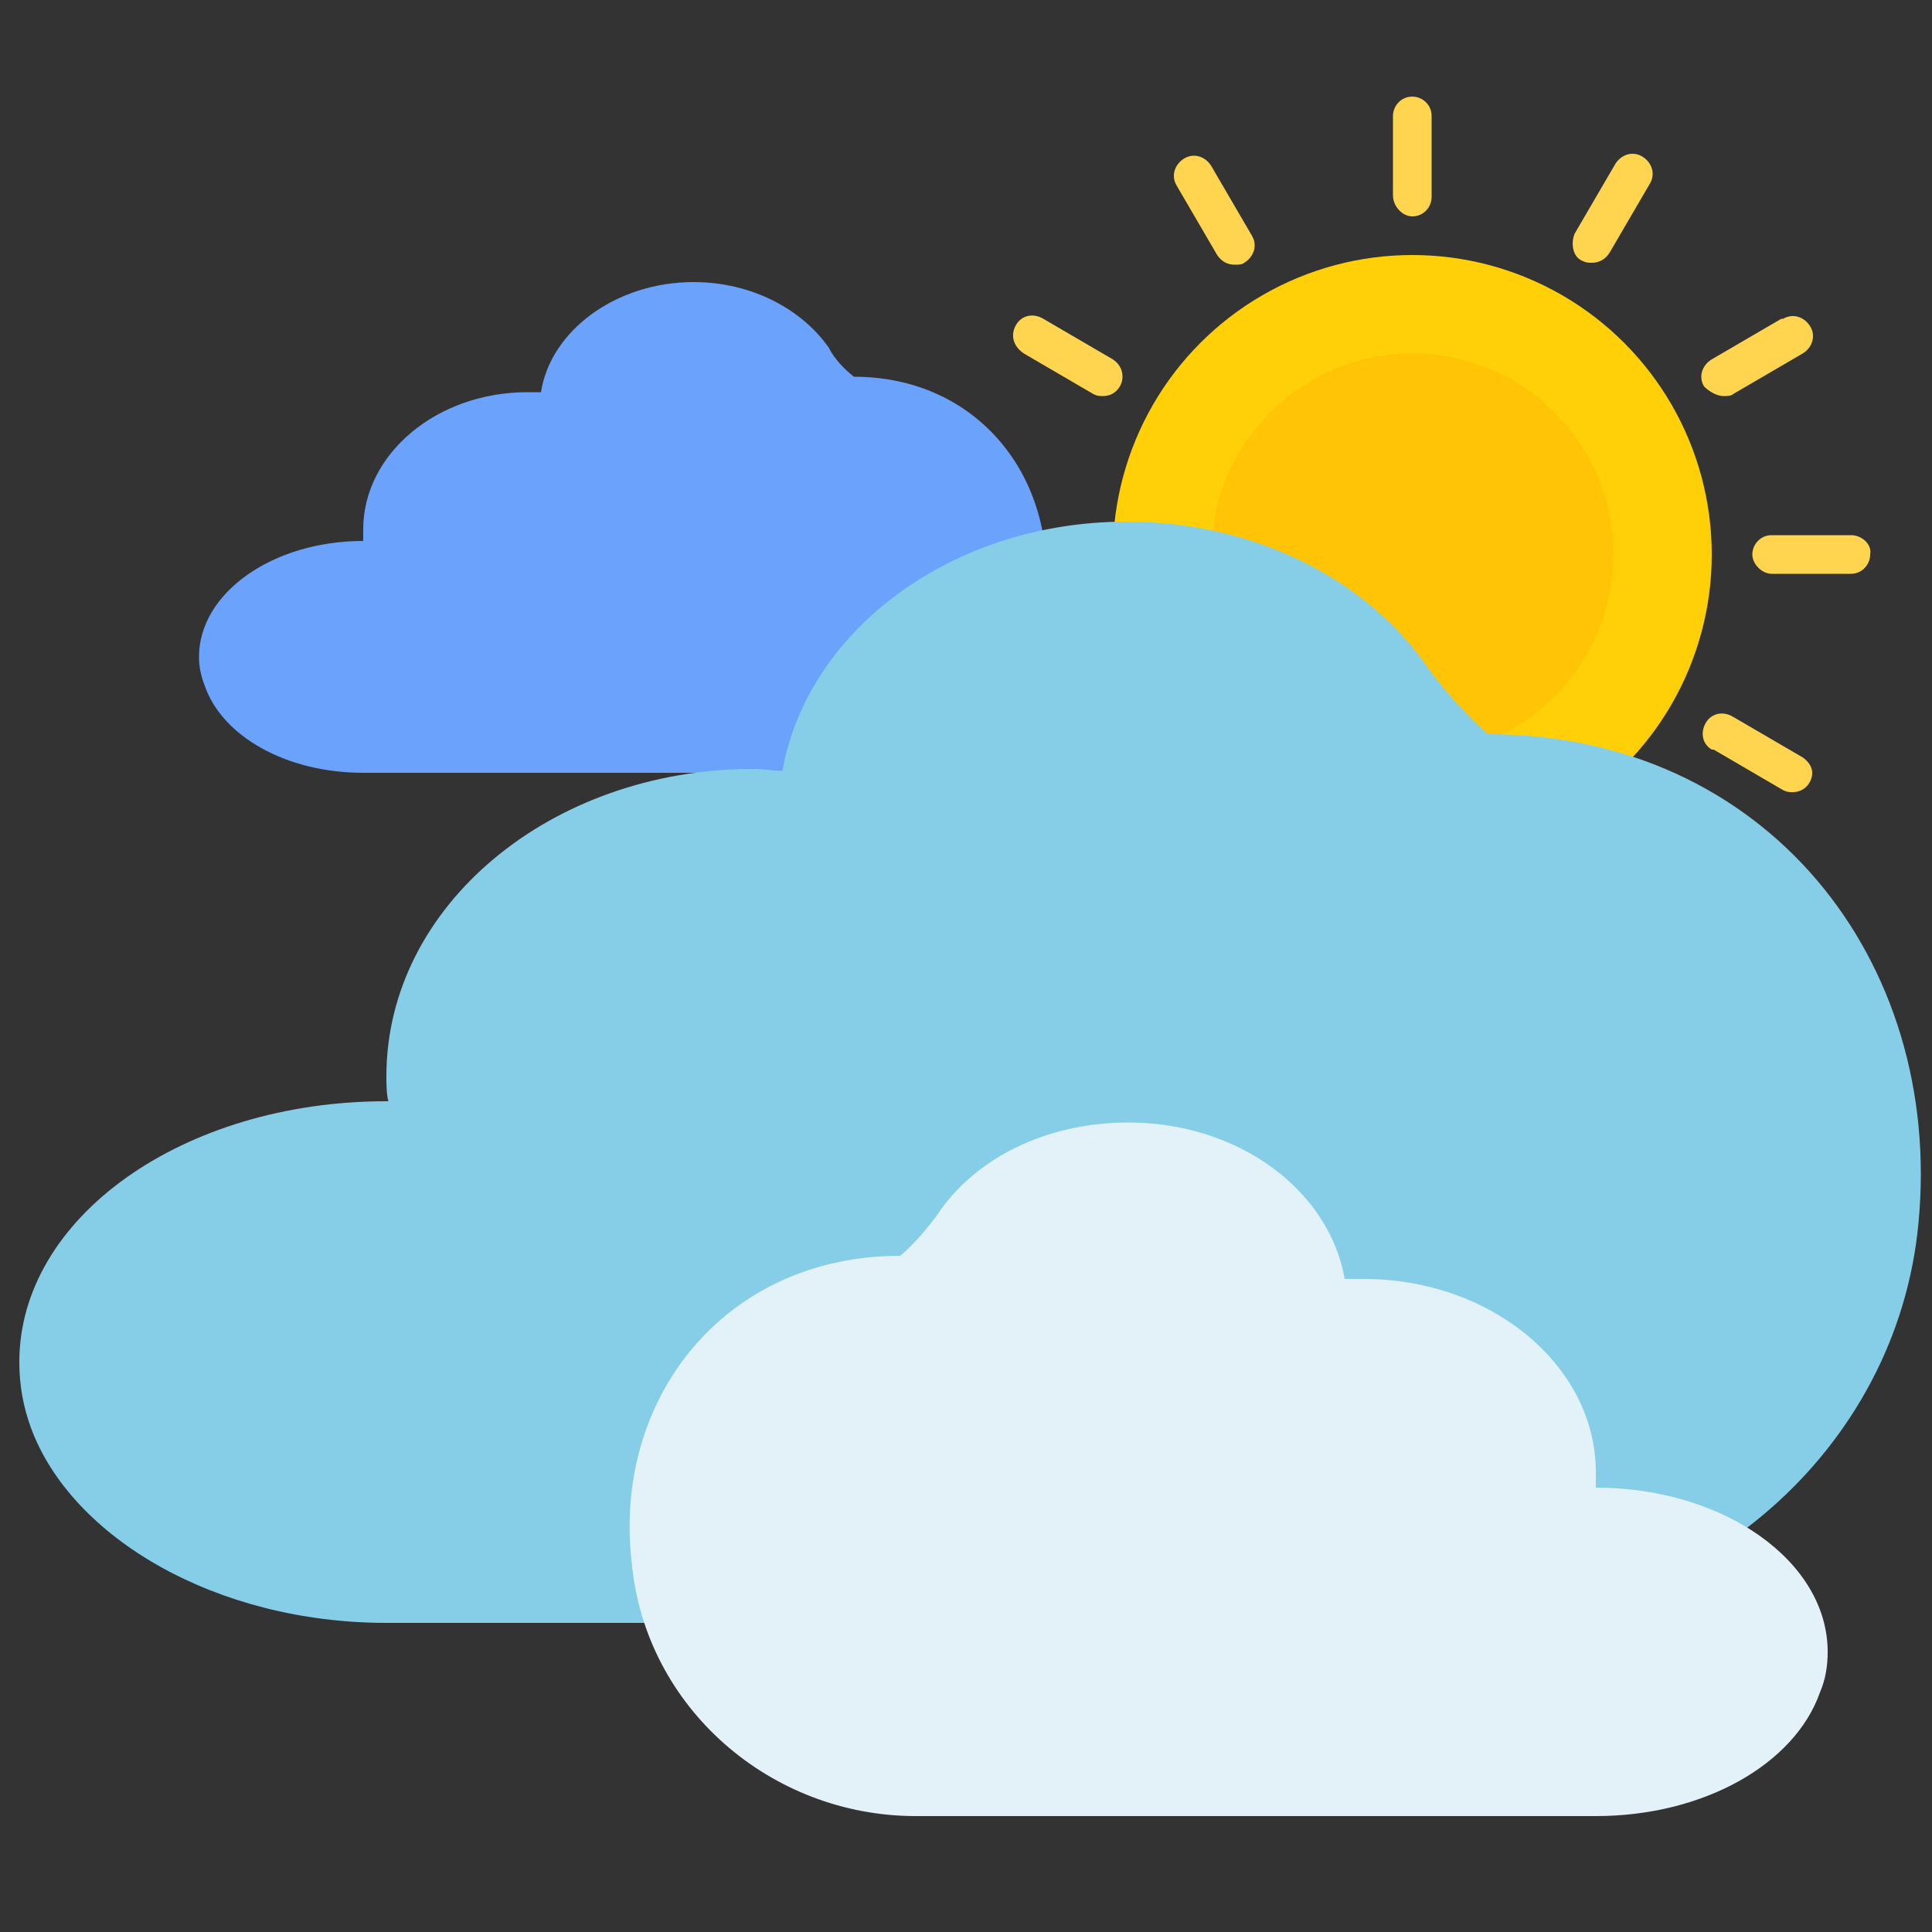 <?xml version="1.0" encoding="utf-8"?>
<!-- Generator: Adobe Illustrator 24.1.2, SVG Export Plug-In . SVG Version: 6.00 Build 0)  -->
<svg version="1.1" id="Layer_1" xmlns="http://www.w3.org/2000/svg" xmlns:xlink="http://www.w3.org/1999/xlink" x="0px" y="0px"
	 viewBox="0 0 100 100" style="enable-background:new 0 0 100 100;" xml:space="preserve">
<rect x="0" y="0" width="100" height="100" fill="#333333" stroke="none"/>
<style type="text/css">
	.st0{fill:#FFD008;}
	.st1{fill:#FFD54F;}
	.st2{fill:#FFC406;}
	.st3{fill:#6BA2FC;}
	.st4{fill:#86CEE8;}
	.st5{fill:#E3F1F8;}
</style>
<g>
	<g>
		<g>
			<circle class="st0" cx="73.1" cy="28.7" r="15.5"/>
			<g>
				<path class="st1" d="M73.1,11.2c0.6,0,1-0.5,1-1V6c0-0.6-0.5-1-1-1c-0.6,0-1,0.5-1,1v4.1C72.1,10.7,72.6,11.2,73.1,11.2z"/>
				<path class="st1" d="M73.1,46.3c-0.6,0-1,0.5-1,1v4.1c0,0.6,0.5,1,1,1c0.6,0,1-0.5,1-1v-4.1C74.2,46.7,73.7,46.3,73.1,46.3z"/>
				<path class="st1" d="M95.8,27.7h-4.1c-0.6,0-1,0.5-1,1s0.5,1,1,1h4.1c0.6,0,1-0.5,1-1C96.9,28.2,96.4,27.7,95.8,27.7z"/>
				<path class="st1" d="M55.6,28.7c0-0.6-0.5-1-1-1h-4.1c-0.6,0-1,0.5-1,1s0.5,1,1,1h4.1C55.1,29.8,55.6,29.3,55.6,28.7z"/>
				<path class="st1" d="M63,13.2c0.2,0.3,0.5,0.5,0.9,0.5c0.2,0,0.4,0,0.5-0.1c0.5-0.3,0.7-0.9,0.4-1.4l-2.1-3.6
					c-0.3-0.5-0.9-0.7-1.4-0.4s-0.7,0.9-0.4,1.4L63,13.2z"/>
				<path class="st1" d="M83.3,44.3c-0.3-0.5-0.9-0.7-1.4-0.4s-0.7,0.9-0.4,1.4l2.1,3.6c0.2,0.3,0.5,0.5,0.9,0.5
					c0.2,0,0.4,0,0.5-0.1c0.5-0.3,0.7-0.9,0.4-1.4L83.3,44.3z"/>
				<path class="st1" d="M89.2,20.5c0.2,0,0.4,0,0.5-0.1l3.6-2.1c0.5-0.3,0.7-0.9,0.4-1.4c-0.3-0.5-0.9-0.7-1.4-0.4h-0.1l-3.6,2.1
					c-0.5,0.3-0.7,0.9-0.4,1.4C88.5,20.3,88.9,20.5,89.2,20.5L89.2,20.5L89.2,20.5z"/>
				<path class="st1" d="M56.5,37.1L53,39.2c-0.5,0.3-0.7,0.9-0.4,1.4c0.2,0.3,0.5,0.5,0.9,0.5c0.2,0,0.4,0,0.5-0.1l3.6-2.1
					c0.5-0.3,0.7-0.9,0.4-1.4C57.8,37,57.1,36.8,56.5,37.1C56.6,37.1,56.6,37.1,56.5,37.1L56.5,37.1z"/>
				<path class="st1" d="M53,18.3l3.6,2.1c0.2,0.1,0.3,0.1,0.5,0.1c0.6,0,1-0.5,1-1c0-0.4-0.2-0.7-0.5-0.9L54,16.5
					c-0.5-0.3-1.1-0.2-1.4,0.3C52.3,17.3,52.4,17.9,53,18.3C52.9,18.3,52.9,18.3,53,18.3L53,18.3z"/>
				<path class="st1" d="M93.3,39.2l-3.6-2.1c-0.5-0.3-1.1-0.2-1.4,0.3s-0.2,1.1,0.3,1.4c0,0,0,0,0.1,0l3.6,2.1
					c0.2,0.1,0.3,0.1,0.5,0.1c0.6,0,1-0.5,1-1C93.8,39.7,93.6,39.4,93.3,39.2L93.3,39.2L93.3,39.2z"/>
				<path class="st1" d="M81.9,13.5c0.2,0.1,0.3,0.1,0.5,0.1c0.4,0,0.7-0.2,0.9-0.5l2.1-3.6C85.7,9,85.5,8.4,85,8.1
					c-0.5-0.3-1.1-0.1-1.4,0.4l-2.1,3.6C81.3,12.6,81.4,13.3,81.9,13.5z"/>
				<path class="st1" d="M64.4,43.9c-0.5-0.3-1.1-0.1-1.4,0.4l-2.1,3.6c-0.3,0.5-0.1,1.1,0.4,1.4c0.2,0.1,0.3,0.1,0.5,0.1
					c0.4,0,0.7-0.2,0.9-0.5l2.1-3.6C65,44.8,64.9,44.2,64.4,43.9L64.4,43.9z"/>
			</g>
		</g>
		<circle class="st2" cx="73.1" cy="28.7" r="10.4"/>
	</g>
	<path class="st3" d="M44.2,19.5c-0.5-0.4-1-0.9-1.3-1.5c-1.4-2-4-3.4-7-3.4c-4,0-7.4,2.5-7.9,5.7c-0.2,0-0.4,0-0.7,0
		c-4.7,0-8.5,3.2-8.5,7.1c0,0.2,0,0.4,0,0.6l0,0c-4.7,0-8.5,2.7-8.5,6c0,0.5,0.1,1,0.3,1.5c0.9,2.6,4.2,4.5,8.2,4.5h24.9
		c5.3,0,9.9-3.9,10.4-9.2C54.7,24.7,50.6,19.5,44.2,19.5z"/>
	<path class="st4" d="M77,38c-1.1-1-2.1-2.1-3-3.3c-3.1-4.6-8.9-7.7-15.7-7.7c-9,0-16.5,5.6-17.8,12.9c-0.5,0-1-0.1-1.5-0.1
		c-10.5,0-19,7.1-19,15.9c0,0.4,0,0.9,0.1,1.3c0,0,0,0-0.1,0C9.5,57,1,63,1,70.5c0,1.2,0.2,2.3,0.6,3.4C3.7,79.6,11.2,84,20,84h55.9
		c11.9,0,22.3-8.9,23.4-20.7C100.6,49.7,91.4,38,77,38z"/>
	<path class="st5" d="M46.6,65c0.7-0.6,1.3-1.3,1.9-2.1c1.9-2.9,5.6-4.8,9.9-4.8c5.7,0,10.4,3.5,11.2,8.1c0.3,0,0.6,0,1,0
		c6.6,0,12,4.5,12,10c0,0.3,0,0.6,0,0.8l0,0c6.6,0,12,3.8,12,8.5c0,0.7-0.1,1.4-0.4,2.1c-1.3,3.7-6,6.4-11.6,6.4H47.4
		c-7.5,0-14-5.6-14.7-13.1C31.7,72.4,37.5,65,46.6,65z"/>
</g>
</svg>
